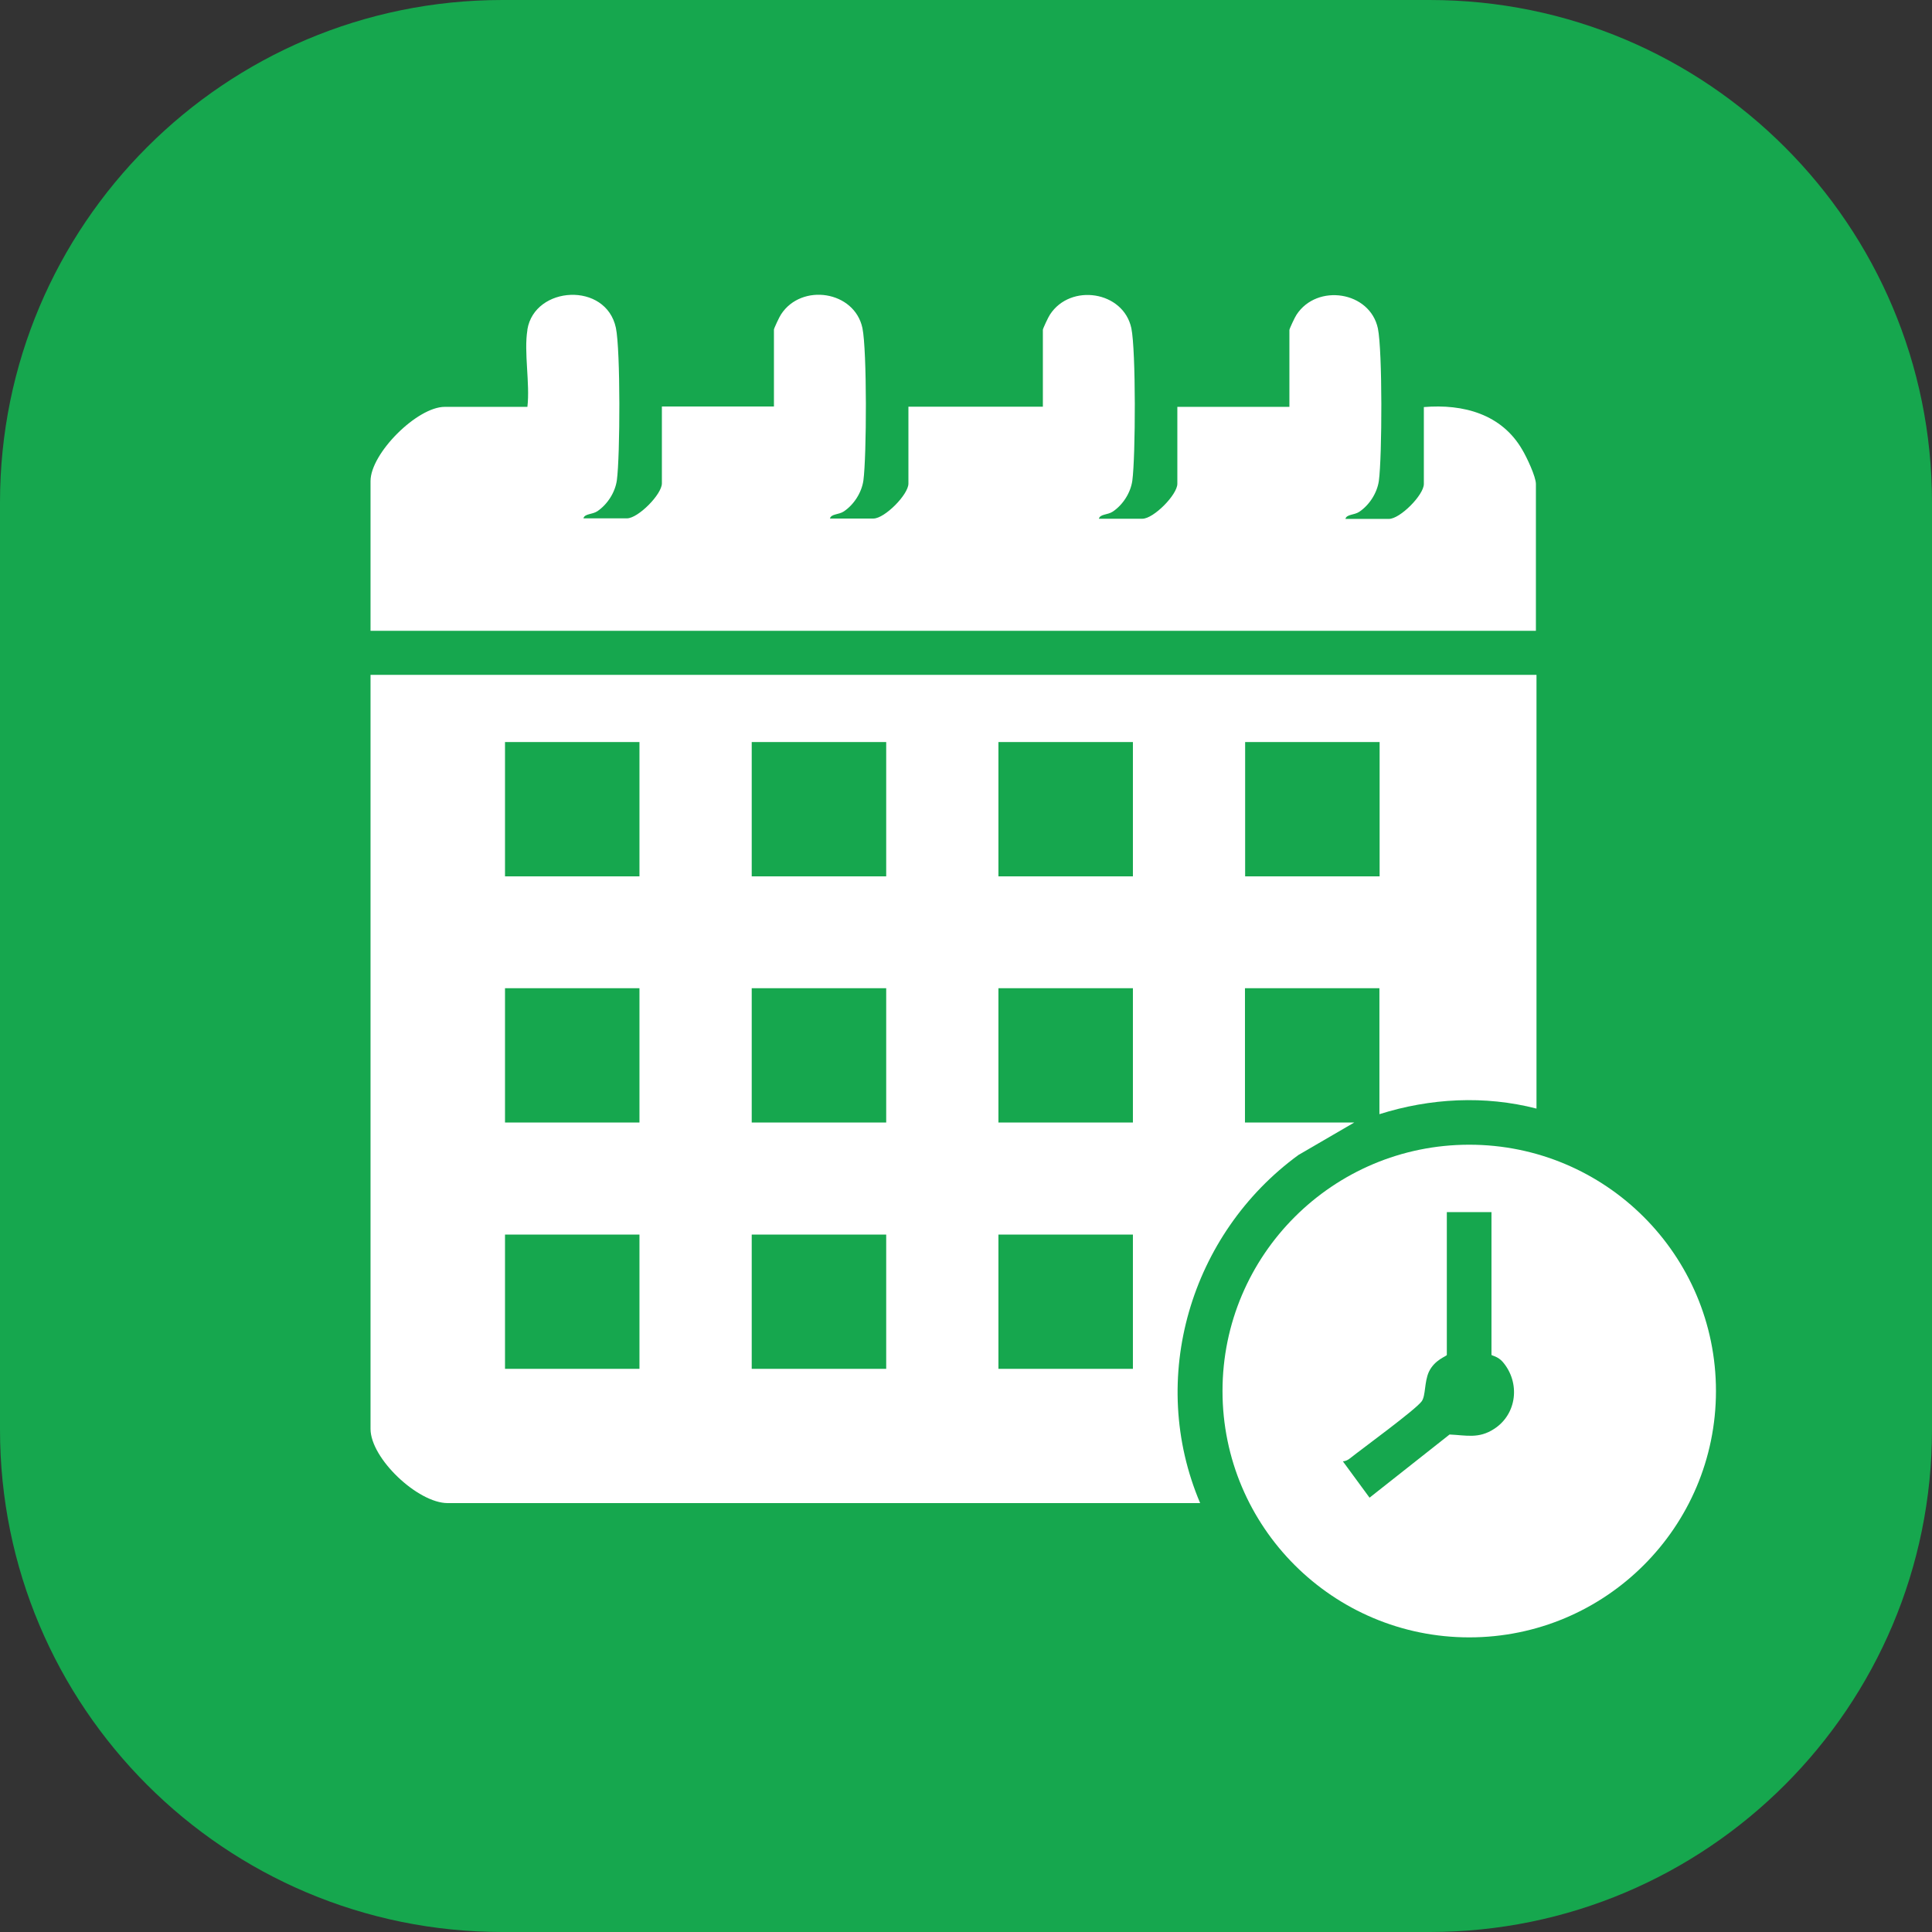 <svg width="56" height="56" viewBox="0 0 56 56" fill="none" xmlns="http://www.w3.org/2000/svg">
<rect x="0" y="0" width="56" height="56" fill="#333333" stroke="none"/>
<path d="M41.44 0H14.56C6.519 0 0 6.519 0 14.56V41.44C0 49.481 6.519 56 14.56 56H41.44C49.481 56 56 49.481 56 41.44V14.56C56 6.519 49.481 0 41.44 0Z" fill="#16A74E"/>
<path d="M44.536 19.561V32.133C43.035 31.746 41.456 31.83 39.983 32.295V28.644H36.086V32.536H39.255L37.637 33.477C34.507 35.761 33.252 39.956 34.787 43.568H12.975C12.112 43.568 10.74 42.274 10.74 41.417V19.561H44.542H44.536ZM18.535 21.509H14.638V25.401H18.535V21.509ZM25.687 21.509H21.789V25.401H25.687V21.509ZM28.94 21.509V25.401H32.838V21.509H28.94ZM39.989 21.509H36.091V25.401H39.989V21.509ZM18.535 28.644H14.638V32.536H18.535V28.644ZM25.687 28.644H21.789V32.536H25.687V28.644ZM32.838 28.644H28.94V32.536H32.838V28.644ZM18.535 35.784H14.638V39.676H18.535V35.784ZM25.687 35.784H21.789V39.676H25.687V35.784ZM32.838 35.784H28.94V39.676H32.838V35.784Z" fill="white"/>
<path d="M15.287 9.548C15.5 8.282 17.567 8.159 17.852 9.503C17.987 10.153 17.975 13.216 17.88 13.921C17.83 14.274 17.606 14.621 17.315 14.818C17.163 14.918 16.945 14.885 16.911 15.025H18.171C18.496 15.025 19.185 14.33 19.185 14.011V11.782H22.433V9.553C22.433 9.52 22.595 9.173 22.64 9.111C23.234 8.198 24.768 8.428 24.998 9.509C25.132 10.158 25.121 13.222 25.026 13.927C24.975 14.28 24.751 14.627 24.46 14.823C24.309 14.924 24.091 14.89 24.057 15.03H25.317C25.642 15.03 26.331 14.336 26.331 14.017V11.788H30.228V9.559C30.228 9.525 30.391 9.178 30.435 9.117C31.029 8.204 32.563 8.434 32.793 9.514C32.927 10.164 32.916 13.227 32.821 13.933C32.771 14.286 32.547 14.633 32.255 14.829C32.104 14.93 31.886 14.896 31.852 15.036H33.112C33.437 15.036 34.126 14.341 34.126 14.022V11.793H37.374V9.565C37.374 9.531 37.536 9.184 37.581 9.122C38.175 8.21 39.709 8.439 39.939 9.52C40.073 10.169 40.062 13.233 39.967 13.938C39.916 14.291 39.692 14.638 39.401 14.834C39.25 14.935 39.031 14.902 38.998 15.041H40.258C40.583 15.041 41.271 14.347 41.271 14.028V11.799C42.414 11.704 43.528 12.001 44.127 13.042C44.251 13.249 44.519 13.815 44.519 14.028V18.284H10.74V13.944C10.74 13.143 12.09 11.793 12.891 11.793H15.287C15.366 11.116 15.181 10.209 15.287 9.565V9.548Z" fill="white"/>
<path d="M49.738 40.32C49.738 44.262 46.535 47.46 42.587 47.46C38.639 47.46 35.435 44.262 35.435 40.32C35.435 36.377 38.639 33.18 42.587 33.18C46.535 33.18 49.738 36.377 49.738 40.32ZM43.236 35.134H41.937V39.273C41.937 39.312 41.584 39.407 41.416 39.765C41.282 40.062 41.327 40.454 41.209 40.617C41.03 40.863 39.507 41.972 39.126 42.274C39.07 42.319 39.003 42.352 38.924 42.358L39.697 43.411L42.016 41.58C42.503 41.602 42.861 41.709 43.309 41.417C43.975 40.986 44.071 40.073 43.556 39.474C43.421 39.317 43.231 39.289 43.231 39.273V35.134H43.236Z" fill="white"/>
</svg>
